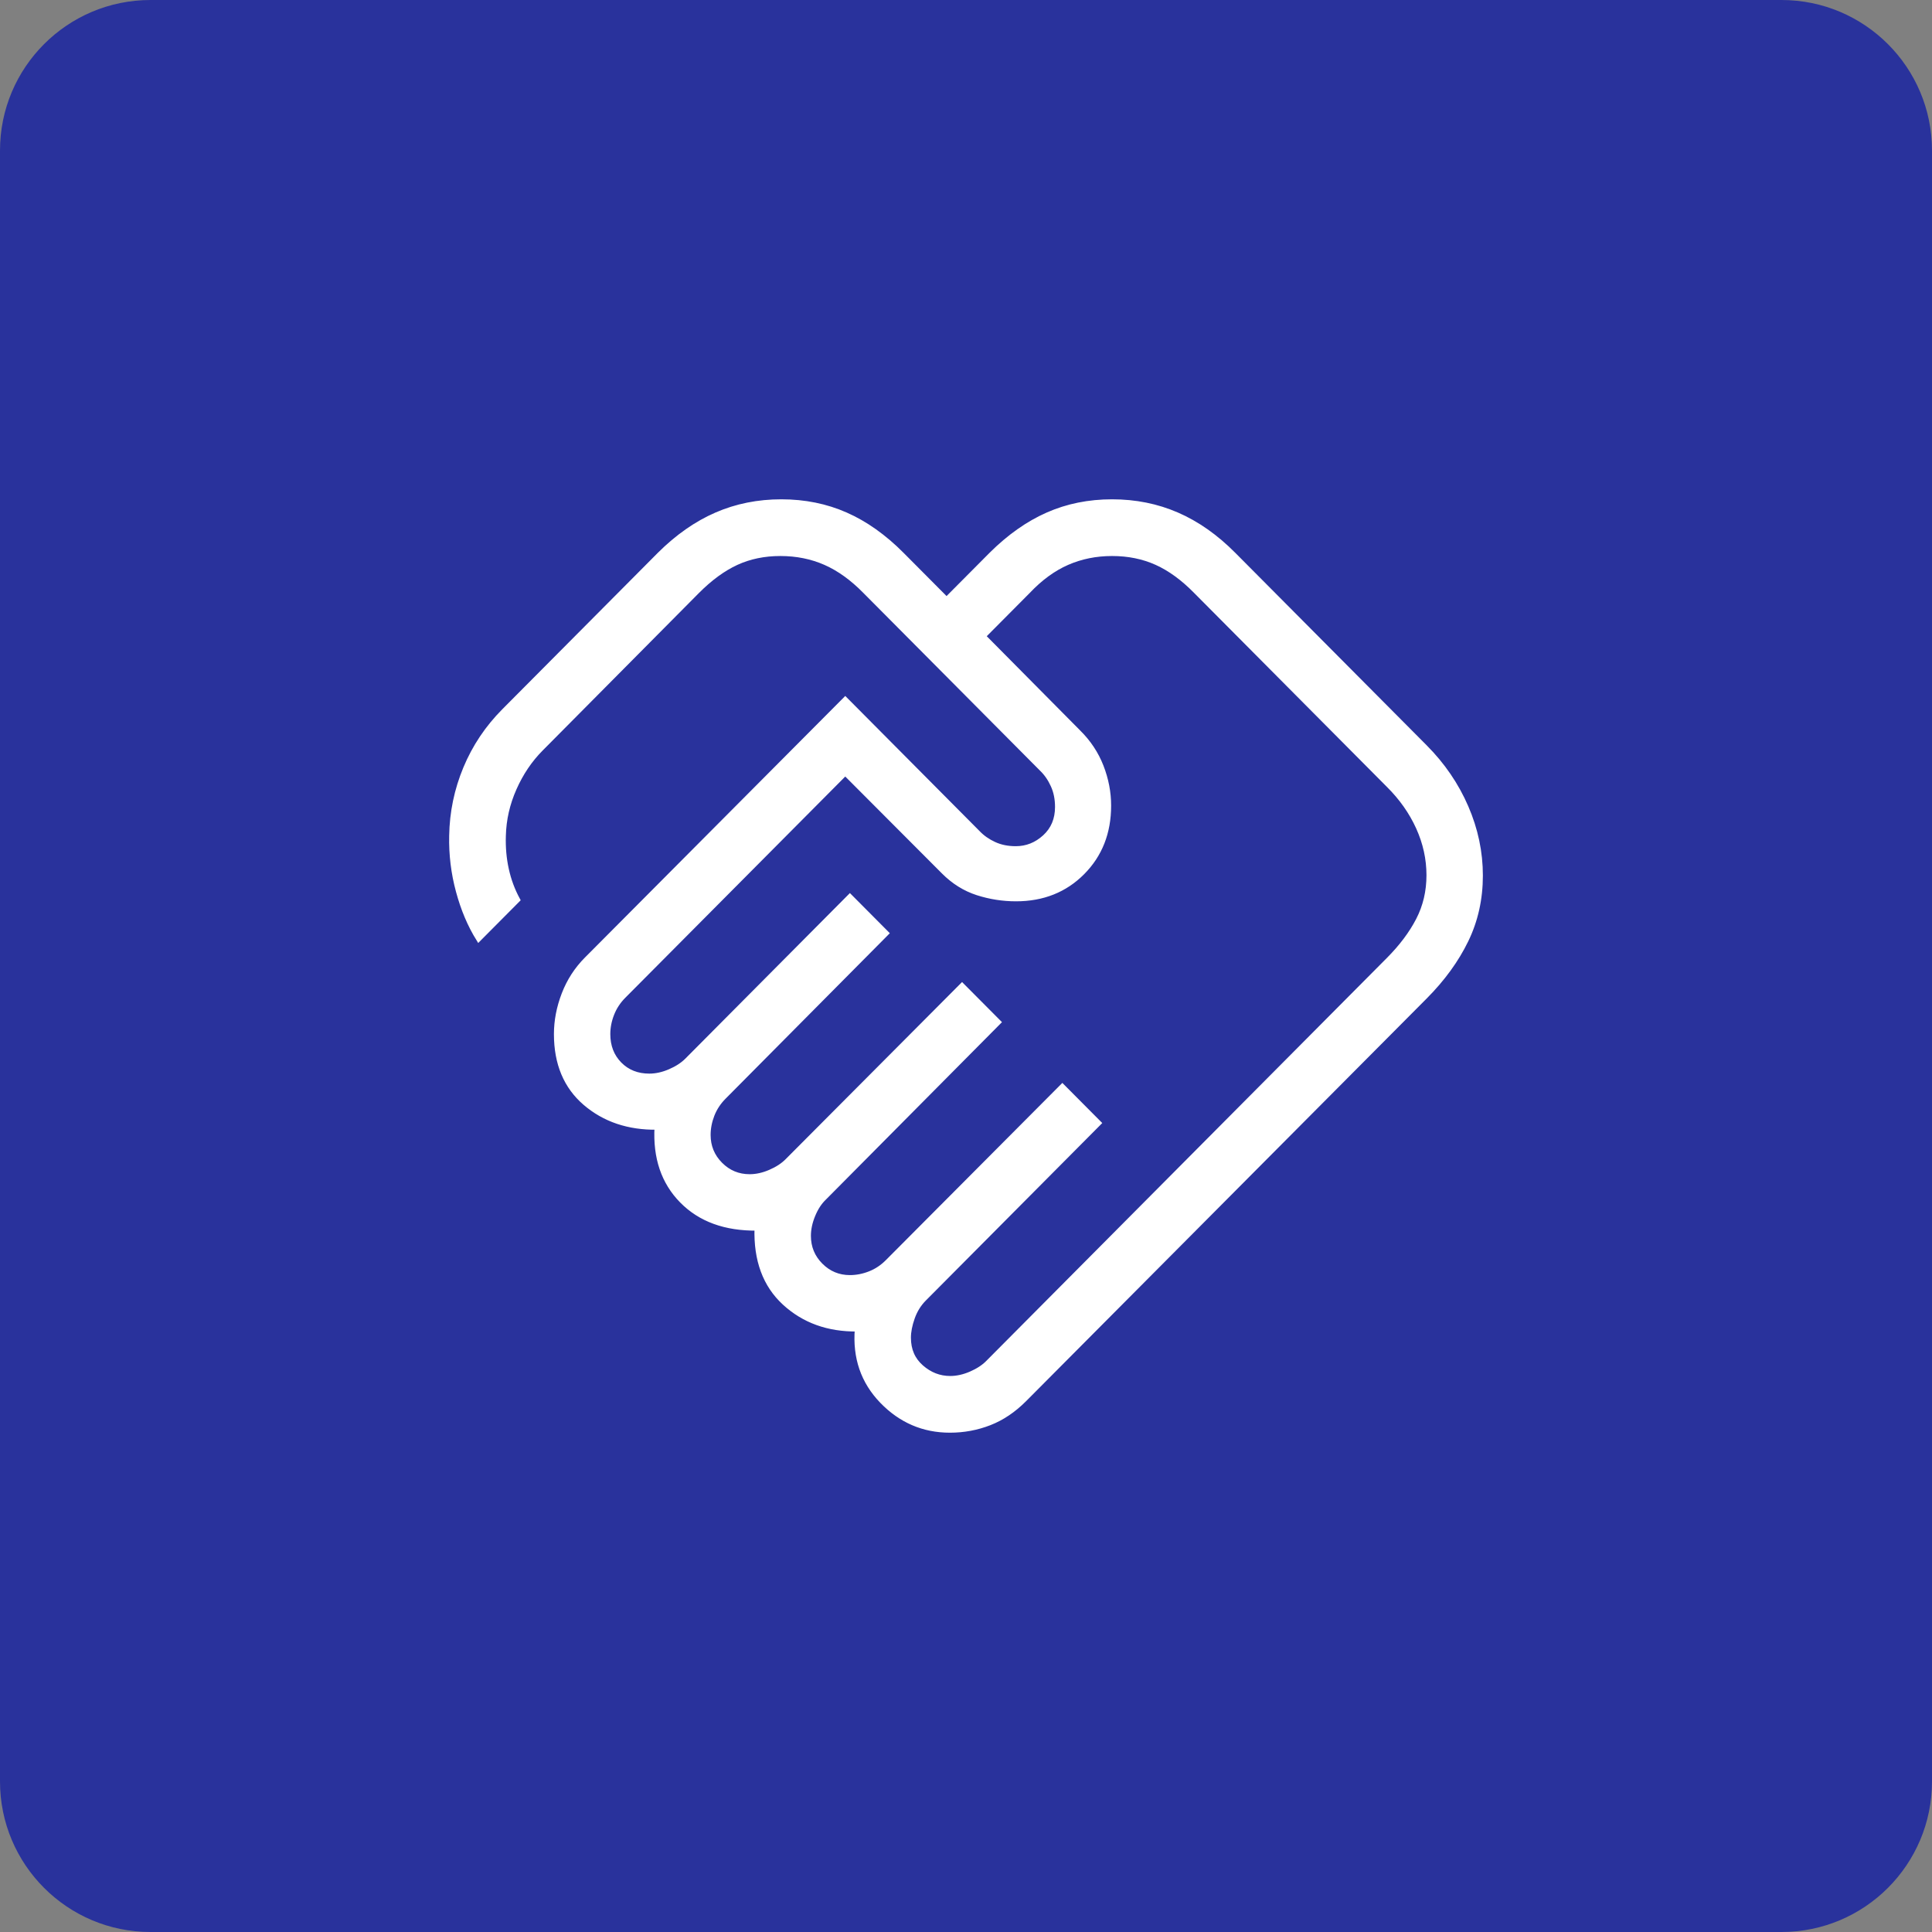 <?xml version="1.0" encoding="UTF-8"?> <svg xmlns="http://www.w3.org/2000/svg" width="77" height="77" viewBox="0 0 77 77" fill="none"><rect x="0" y="0" width="77" height="77" fill="#808080" stroke="none"/><g clip-path="url(#clip0_340_1221)"><path d="M71 0H6C2.686 0 0 2.686 0 6V71C0 74.314 2.686 77 6 77H71C74.314 77 77 74.314 77 71V6C77 2.686 74.314 0 71 0Z" fill="#29329C"></path><mask id="path-2-outside-1_340_1221" maskUnits="userSpaceOnUse" x="17" y="19" width="43" height="39" fill="black"><rect fill="white" x="17" y="19" width="43" height="39"></rect><path d="M37.871 54.94C38.139 54.94 38.413 54.879 38.694 54.758C38.975 54.636 39.202 54.489 39.375 54.314L55.341 38.254C55.856 37.737 56.253 37.208 56.533 36.666C56.812 36.125 56.952 35.53 56.952 34.883C56.952 34.228 56.812 33.592 56.533 32.976C56.253 32.359 55.856 31.796 55.341 31.286L47.662 23.561C47.155 23.044 46.634 22.664 46.1 22.422C45.566 22.181 44.973 22.06 44.322 22.06C43.678 22.06 43.081 22.181 42.53 22.422C41.978 22.664 41.459 23.044 40.97 23.561L39.186 25.356L42.975 29.179C43.382 29.58 43.685 30.037 43.885 30.55C44.084 31.062 44.184 31.582 44.184 32.11C44.184 33.183 43.835 34.069 43.138 34.77C42.441 35.471 41.56 35.822 40.494 35.822C39.968 35.822 39.456 35.742 38.956 35.581C38.456 35.419 38.006 35.138 37.607 34.736L33.688 30.807L24.846 39.7C24.639 39.909 24.484 40.146 24.38 40.412C24.276 40.677 24.224 40.944 24.224 41.214C24.224 41.7 24.379 42.1 24.689 42.416C24.999 42.731 25.395 42.889 25.879 42.889C26.146 42.889 26.421 42.828 26.701 42.707C26.982 42.586 27.209 42.438 27.383 42.264L33.873 35.735L35.323 37.193L28.844 43.721C28.637 43.93 28.481 44.167 28.377 44.432C28.274 44.698 28.222 44.965 28.222 45.234C28.222 45.694 28.384 46.087 28.706 46.411C29.029 46.736 29.419 46.898 29.876 46.898C30.144 46.898 30.418 46.838 30.699 46.716C30.98 46.595 31.207 46.447 31.38 46.272L38.343 39.281L39.793 40.738L32.842 47.742C32.66 47.916 32.511 48.145 32.395 48.428C32.278 48.71 32.219 48.986 32.219 49.256C32.219 49.715 32.38 50.107 32.703 50.432C33.027 50.757 33.417 50.919 33.873 50.919C34.141 50.919 34.407 50.867 34.671 50.763C34.935 50.659 35.17 50.502 35.377 50.293L42.34 43.301L43.79 44.759L36.827 51.763C36.62 51.972 36.464 52.222 36.361 52.514C36.257 52.806 36.205 53.073 36.205 53.316C36.205 53.802 36.375 54.194 36.715 54.492C37.055 54.791 37.44 54.94 37.871 54.94ZM37.859 57C36.806 57 35.905 56.613 35.155 55.838C34.406 55.062 34.077 54.106 34.169 52.967C33.008 52.98 32.042 52.632 31.27 51.922C30.498 51.211 30.132 50.219 30.171 48.947C28.906 48.96 27.909 48.596 27.18 47.855C26.451 47.114 26.12 46.138 26.186 44.925C25.046 44.939 24.093 44.617 23.326 43.959C22.56 43.301 22.177 42.386 22.177 41.214C22.177 40.685 22.278 40.157 22.482 39.627C22.685 39.098 22.986 38.632 23.385 38.231L33.688 27.879L38.977 33.2C39.151 33.382 39.365 33.532 39.619 33.649C39.874 33.767 40.161 33.825 40.482 33.825C40.92 33.825 41.307 33.672 41.644 33.364C41.98 33.056 42.148 32.656 42.148 32.161C42.148 31.84 42.09 31.55 41.972 31.294C41.856 31.038 41.707 30.823 41.525 30.648L34.48 23.561C33.973 23.044 33.446 22.664 32.898 22.422C32.351 22.181 31.752 22.06 31.101 22.06C30.457 22.06 29.873 22.181 29.348 22.422C28.823 22.664 28.303 23.044 27.788 23.561L21.554 29.844C21.116 30.285 20.761 30.811 20.491 31.421C20.22 32.031 20.077 32.661 20.061 33.31C20.046 33.775 20.085 34.222 20.18 34.651C20.274 35.081 20.424 35.484 20.629 35.862L19.077 37.423C18.733 36.871 18.464 36.235 18.27 35.515C18.075 34.795 17.986 34.061 18.002 33.31C18.017 32.376 18.204 31.48 18.561 30.623C18.918 29.766 19.429 29.003 20.093 28.335L26.288 22.104C27.002 21.393 27.758 20.865 28.555 20.519C29.351 20.173 30.213 20 31.14 20C32.067 20 32.922 20.173 33.706 20.519C34.49 20.865 35.234 21.393 35.941 22.104L37.725 23.898L39.509 22.104C40.223 21.393 40.972 20.865 41.756 20.519C42.539 20.173 43.395 20 44.322 20C45.249 20 46.11 20.173 46.907 20.519C47.704 20.865 48.456 21.393 49.162 22.104L56.791 29.777C57.497 30.487 58.042 31.285 58.425 32.17C58.808 33.054 59 33.963 59 34.895C59 35.828 58.808 36.688 58.425 37.476C58.042 38.264 57.497 39.014 56.791 39.724L40.825 55.772C40.399 56.2 39.936 56.512 39.436 56.707C38.936 56.902 38.41 57 37.859 57Z"></path></mask><path d="M37.871 54.94C38.139 54.94 38.413 54.879 38.694 54.758C38.975 54.636 39.202 54.489 39.375 54.314L55.341 38.254C55.856 37.737 56.253 37.208 56.533 36.666C56.812 36.125 56.952 35.53 56.952 34.883C56.952 34.228 56.812 33.592 56.533 32.976C56.253 32.359 55.856 31.796 55.341 31.286L47.662 23.561C47.155 23.044 46.634 22.664 46.1 22.422C45.566 22.181 44.973 22.06 44.322 22.06C43.678 22.06 43.081 22.181 42.53 22.422C41.978 22.664 41.459 23.044 40.97 23.561L39.186 25.356L42.975 29.179C43.382 29.58 43.685 30.037 43.885 30.55C44.084 31.062 44.184 31.582 44.184 32.11C44.184 33.183 43.835 34.069 43.138 34.77C42.441 35.471 41.56 35.822 40.494 35.822C39.968 35.822 39.456 35.742 38.956 35.581C38.456 35.419 38.006 35.138 37.607 34.736L33.688 30.807L24.846 39.7C24.639 39.909 24.484 40.146 24.38 40.412C24.276 40.677 24.224 40.944 24.224 41.214C24.224 41.7 24.379 42.1 24.689 42.416C24.999 42.731 25.395 42.889 25.879 42.889C26.146 42.889 26.421 42.828 26.701 42.707C26.982 42.586 27.209 42.438 27.383 42.264L33.873 35.735L35.323 37.193L28.844 43.721C28.637 43.93 28.481 44.167 28.377 44.432C28.274 44.698 28.222 44.965 28.222 45.234C28.222 45.694 28.384 46.087 28.706 46.411C29.029 46.736 29.419 46.898 29.876 46.898C30.144 46.898 30.418 46.838 30.699 46.716C30.98 46.595 31.207 46.447 31.38 46.272L38.343 39.281L39.793 40.738L32.842 47.742C32.66 47.916 32.511 48.145 32.395 48.428C32.278 48.71 32.219 48.986 32.219 49.256C32.219 49.715 32.38 50.107 32.703 50.432C33.027 50.757 33.417 50.919 33.873 50.919C34.141 50.919 34.407 50.867 34.671 50.763C34.935 50.659 35.17 50.502 35.377 50.293L42.34 43.301L43.79 44.759L36.827 51.763C36.62 51.972 36.464 52.222 36.361 52.514C36.257 52.806 36.205 53.073 36.205 53.316C36.205 53.802 36.375 54.194 36.715 54.492C37.055 54.791 37.44 54.94 37.871 54.94ZM37.859 57C36.806 57 35.905 56.613 35.155 55.838C34.406 55.062 34.077 54.106 34.169 52.967C33.008 52.98 32.042 52.632 31.27 51.922C30.498 51.211 30.132 50.219 30.171 48.947C28.906 48.96 27.909 48.596 27.18 47.855C26.451 47.114 26.12 46.138 26.186 44.925C25.046 44.939 24.093 44.617 23.326 43.959C22.56 43.301 22.177 42.386 22.177 41.214C22.177 40.685 22.278 40.157 22.482 39.627C22.685 39.098 22.986 38.632 23.385 38.231L33.688 27.879L38.977 33.2C39.151 33.382 39.365 33.532 39.619 33.649C39.874 33.767 40.161 33.825 40.482 33.825C40.92 33.825 41.307 33.672 41.644 33.364C41.98 33.056 42.148 32.656 42.148 32.161C42.148 31.84 42.09 31.55 41.972 31.294C41.856 31.038 41.707 30.823 41.525 30.648L34.48 23.561C33.973 23.044 33.446 22.664 32.898 22.422C32.351 22.181 31.752 22.06 31.101 22.06C30.457 22.06 29.873 22.181 29.348 22.422C28.823 22.664 28.303 23.044 27.788 23.561L21.554 29.844C21.116 30.285 20.761 30.811 20.491 31.421C20.22 32.031 20.077 32.661 20.061 33.31C20.046 33.775 20.085 34.222 20.18 34.651C20.274 35.081 20.424 35.484 20.629 35.862L19.077 37.423C18.733 36.871 18.464 36.235 18.27 35.515C18.075 34.795 17.986 34.061 18.002 33.31C18.017 32.376 18.204 31.48 18.561 30.623C18.918 29.766 19.429 29.003 20.093 28.335L26.288 22.104C27.002 21.393 27.758 20.865 28.555 20.519C29.351 20.173 30.213 20 31.14 20C32.067 20 32.922 20.173 33.706 20.519C34.49 20.865 35.234 21.393 35.941 22.104L37.725 23.898L39.509 22.104C40.223 21.393 40.972 20.865 41.756 20.519C42.539 20.173 43.395 20 44.322 20C45.249 20 46.11 20.173 46.907 20.519C47.704 20.865 48.456 21.393 49.162 22.104L56.791 29.777C57.497 30.487 58.042 31.285 58.425 32.17C58.808 33.054 59 33.963 59 34.895C59 35.828 58.808 36.688 58.425 37.476C58.042 38.264 57.497 39.014 56.791 39.724L40.825 55.772C40.399 56.2 39.936 56.512 39.436 56.707C38.936 56.902 38.41 57 37.859 57Z" fill="white"></path><path d="M37.871 54.94C38.139 54.94 38.413 54.879 38.694 54.758C38.975 54.636 39.202 54.489 39.375 54.314L55.341 38.254C55.856 37.737 56.253 37.208 56.533 36.666C56.812 36.125 56.952 35.53 56.952 34.883C56.952 34.228 56.812 33.592 56.533 32.976C56.253 32.359 55.856 31.796 55.341 31.286L47.662 23.561C47.155 23.044 46.634 22.664 46.1 22.422C45.566 22.181 44.973 22.06 44.322 22.06C43.678 22.06 43.081 22.181 42.53 22.422C41.978 22.664 41.459 23.044 40.97 23.561L39.186 25.356L42.975 29.179C43.382 29.58 43.685 30.037 43.885 30.55C44.084 31.062 44.184 31.582 44.184 32.11C44.184 33.183 43.835 34.069 43.138 34.77C42.441 35.471 41.56 35.822 40.494 35.822C39.968 35.822 39.456 35.742 38.956 35.581C38.456 35.419 38.006 35.138 37.607 34.736L33.688 30.807L24.846 39.7C24.639 39.909 24.484 40.146 24.38 40.412C24.276 40.677 24.224 40.944 24.224 41.214C24.224 41.7 24.379 42.1 24.689 42.416C24.999 42.731 25.395 42.889 25.879 42.889C26.146 42.889 26.421 42.828 26.701 42.707C26.982 42.586 27.209 42.438 27.383 42.264L33.873 35.735L35.323 37.193L28.844 43.721C28.637 43.93 28.481 44.167 28.377 44.432C28.274 44.698 28.222 44.965 28.222 45.234C28.222 45.694 28.384 46.087 28.706 46.411C29.029 46.736 29.419 46.898 29.876 46.898C30.144 46.898 30.418 46.838 30.699 46.716C30.98 46.595 31.207 46.447 31.38 46.272L38.343 39.281L39.793 40.738L32.842 47.742C32.66 47.916 32.511 48.145 32.395 48.428C32.278 48.71 32.219 48.986 32.219 49.256C32.219 49.715 32.38 50.107 32.703 50.432C33.027 50.757 33.417 50.919 33.873 50.919C34.141 50.919 34.407 50.867 34.671 50.763C34.935 50.659 35.17 50.502 35.377 50.293L42.34 43.301L43.79 44.759L36.827 51.763C36.62 51.972 36.464 52.222 36.361 52.514C36.257 52.806 36.205 53.073 36.205 53.316C36.205 53.802 36.375 54.194 36.715 54.492C37.055 54.791 37.44 54.94 37.871 54.94ZM37.859 57C36.806 57 35.905 56.613 35.155 55.838C34.406 55.062 34.077 54.106 34.169 52.967C33.008 52.98 32.042 52.632 31.27 51.922C30.498 51.211 30.132 50.219 30.171 48.947C28.906 48.96 27.909 48.596 27.18 47.855C26.451 47.114 26.12 46.138 26.186 44.925C25.046 44.939 24.093 44.617 23.326 43.959C22.56 43.301 22.177 42.386 22.177 41.214C22.177 40.685 22.278 40.157 22.482 39.627C22.685 39.098 22.986 38.632 23.385 38.231L33.688 27.879L38.977 33.2C39.151 33.382 39.365 33.532 39.619 33.649C39.874 33.767 40.161 33.825 40.482 33.825C40.92 33.825 41.307 33.672 41.644 33.364C41.98 33.056 42.148 32.656 42.148 32.161C42.148 31.84 42.09 31.55 41.972 31.294C41.856 31.038 41.707 30.823 41.525 30.648L34.48 23.561C33.973 23.044 33.446 22.664 32.898 22.422C32.351 22.181 31.752 22.06 31.101 22.06C30.457 22.06 29.873 22.181 29.348 22.422C28.823 22.664 28.303 23.044 27.788 23.561L21.554 29.844C21.116 30.285 20.761 30.811 20.491 31.421C20.22 32.031 20.077 32.661 20.061 33.31C20.046 33.775 20.085 34.222 20.18 34.651C20.274 35.081 20.424 35.484 20.629 35.862L19.077 37.423C18.733 36.871 18.464 36.235 18.27 35.515C18.075 34.795 17.986 34.061 18.002 33.31C18.017 32.376 18.204 31.48 18.561 30.623C18.918 29.766 19.429 29.003 20.093 28.335L26.288 22.104C27.002 21.393 27.758 20.865 28.555 20.519C29.351 20.173 30.213 20 31.14 20C32.067 20 32.922 20.173 33.706 20.519C34.49 20.865 35.234 21.393 35.941 22.104L37.725 23.898L39.509 22.104C40.223 21.393 40.972 20.865 41.756 20.519C42.539 20.173 43.395 20 44.322 20C45.249 20 46.11 20.173 46.907 20.519C47.704 20.865 48.456 21.393 49.162 22.104L56.791 29.777C57.497 30.487 58.042 31.285 58.425 32.17C58.808 33.054 59 33.963 59 34.895C59 35.828 58.808 36.688 58.425 37.476C58.042 38.264 57.497 39.014 56.791 39.724L40.825 55.772C40.399 56.2 39.936 56.512 39.436 56.707C38.936 56.902 38.41 57 37.859 57Z" stroke="white" stroke-width="0.2" mask="url(#path-2-outside-1_340_1221)"></path></g><defs><clipPath id="clip0_340_1221"><rect width="77" height="77" fill="white"></rect></clipPath></defs></svg> 